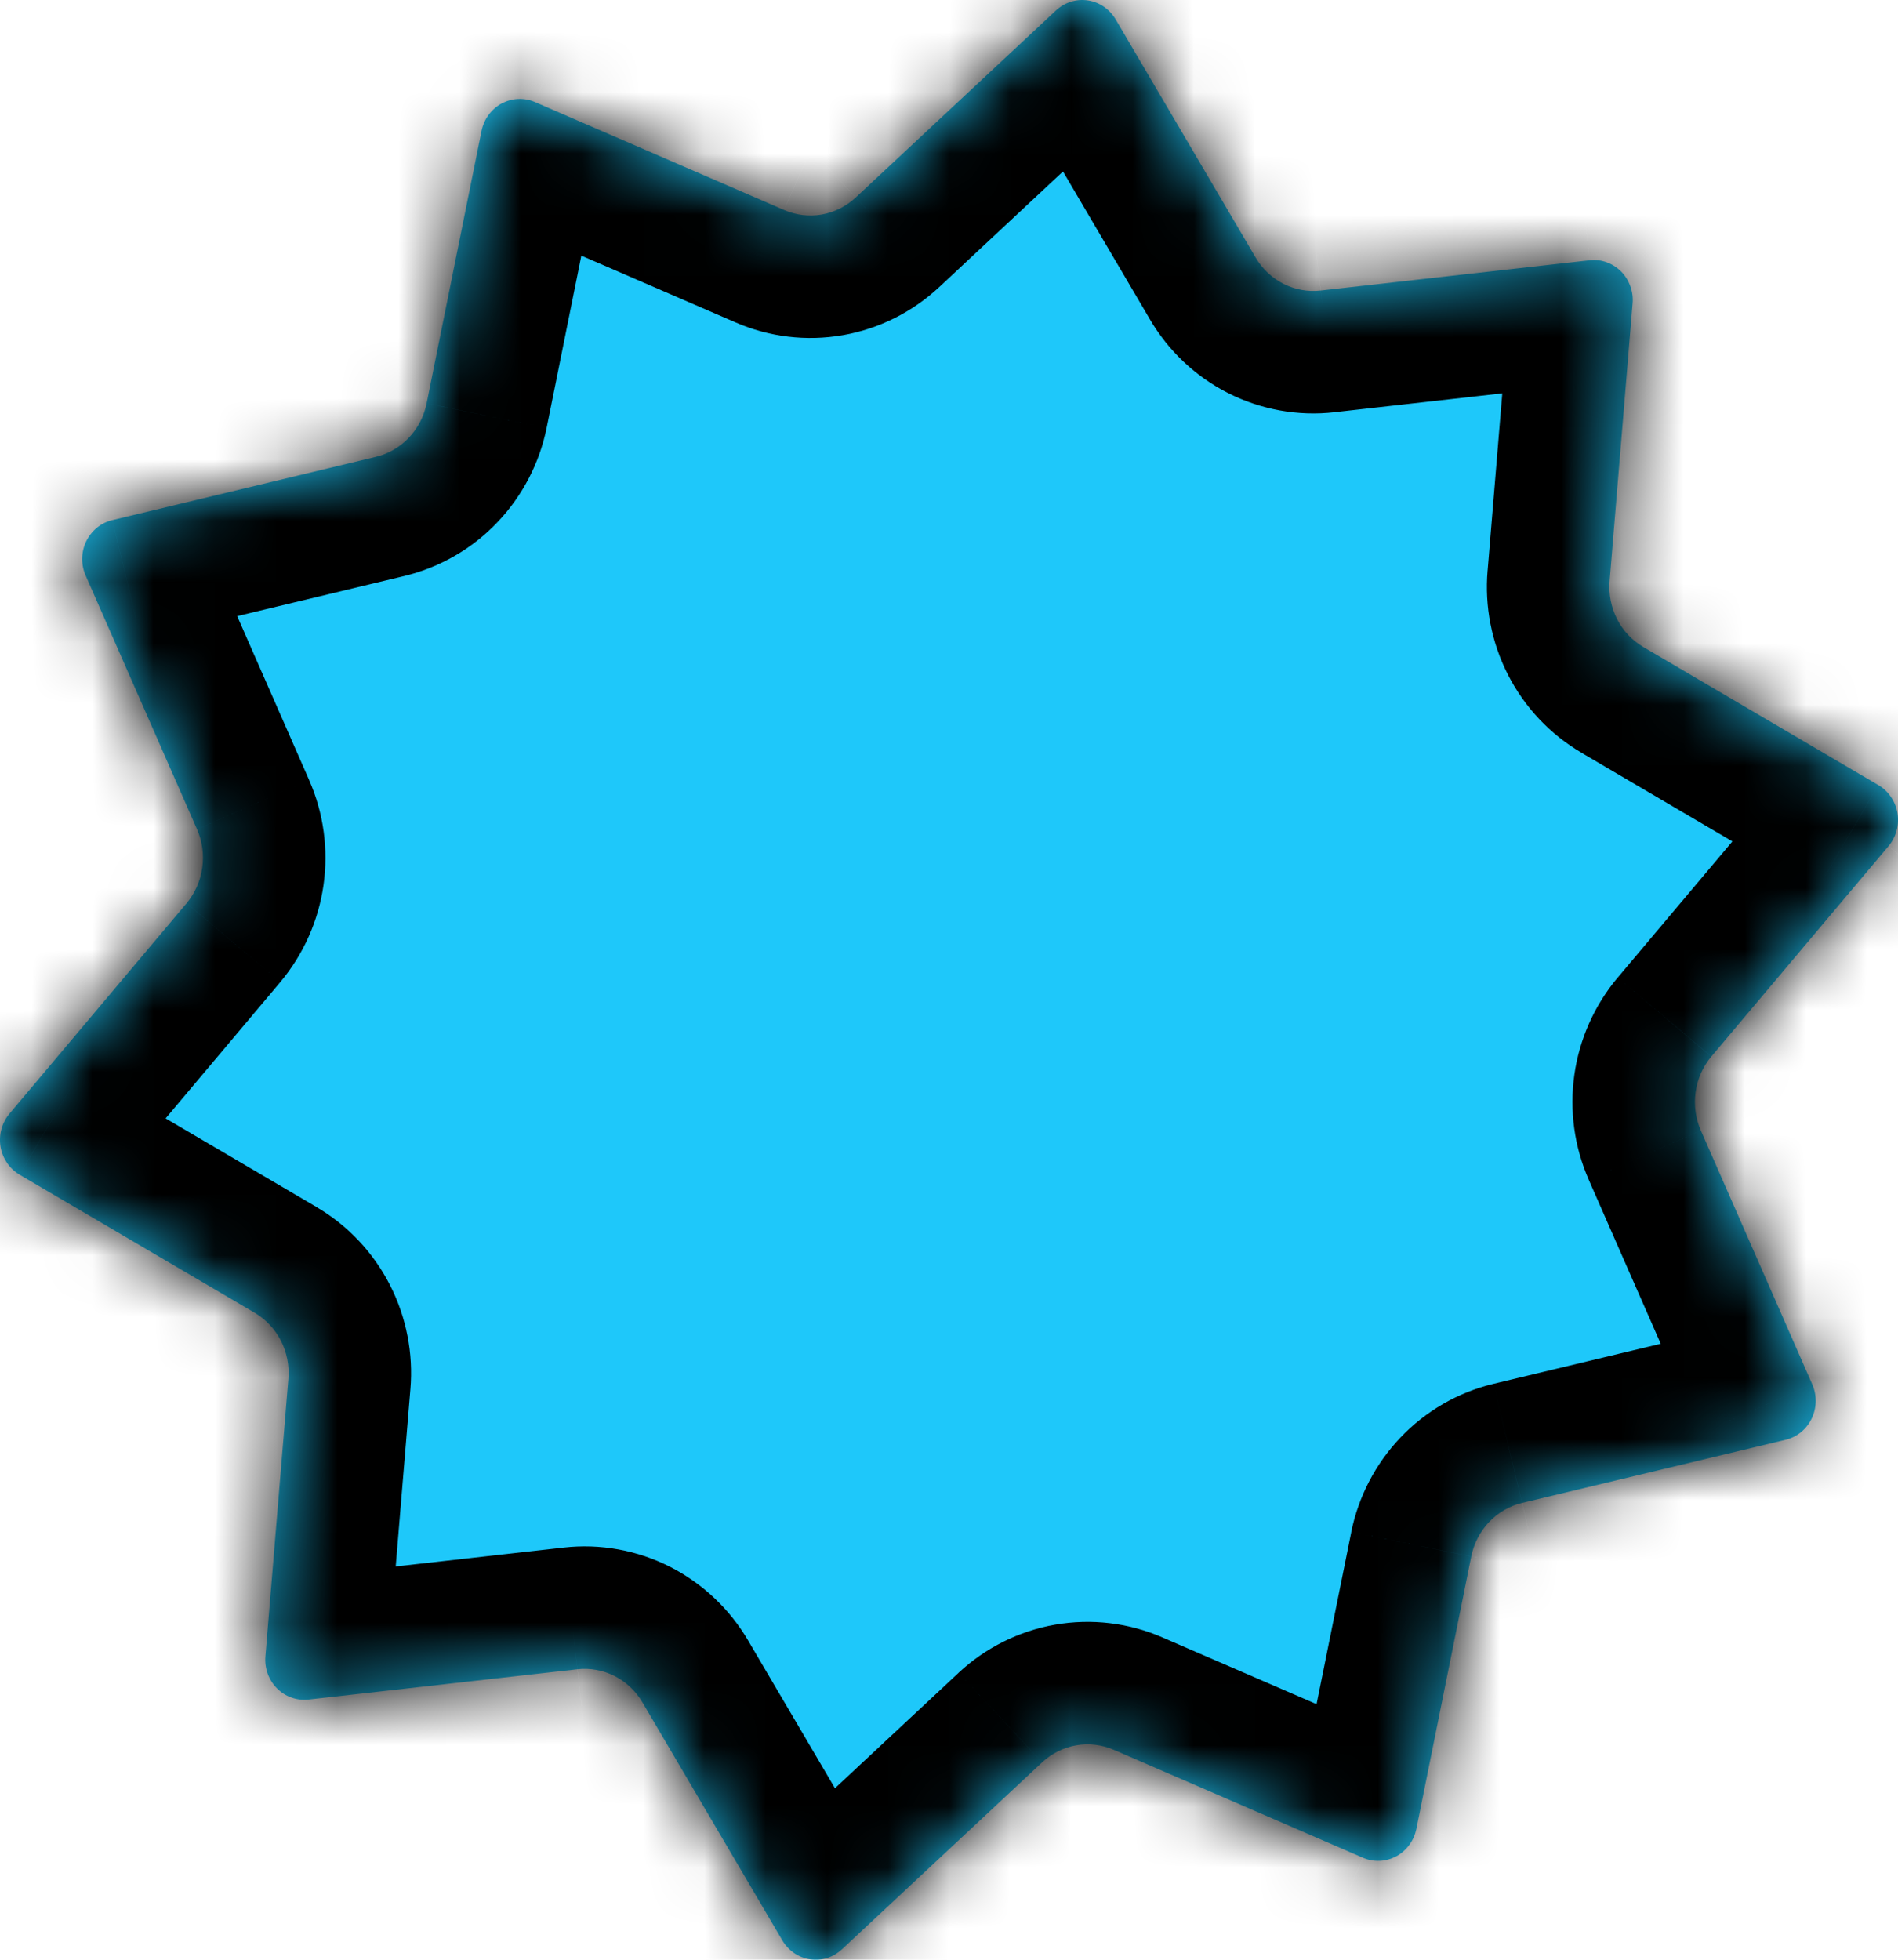 <svg width="31" height="32" viewBox="0 0 31 32" fill="none" xmlns="http://www.w3.org/2000/svg">
<mask id="path-1-inside-1_30_222" fill="white">
<path d="M13.75 31.831L17.021 28.777C17.177 28.632 17.37 28.535 17.577 28.499C17.784 28.463 17.997 28.488 18.191 28.572L22.262 30.335C22.349 30.372 22.442 30.389 22.536 30.385C22.63 30.381 22.721 30.355 22.805 30.311C22.888 30.266 22.96 30.203 23.017 30.126C23.074 30.049 23.113 29.96 23.133 29.866L24.03 25.414C24.073 25.202 24.174 25.008 24.321 24.853C24.468 24.698 24.655 24.59 24.86 24.541L29.164 23.51C29.255 23.488 29.341 23.446 29.415 23.386C29.489 23.326 29.549 23.249 29.59 23.163C29.632 23.076 29.654 22.98 29.656 22.884C29.657 22.787 29.638 22.691 29.599 22.603L27.78 18.46C27.694 18.263 27.664 18.044 27.695 17.83C27.725 17.616 27.814 17.415 27.951 17.252L30.846 13.815C30.907 13.742 30.952 13.656 30.977 13.563C31.002 13.47 31.007 13.372 30.991 13.277C30.975 13.181 30.939 13.091 30.884 13.012C30.831 12.933 30.76 12.867 30.678 12.819L26.842 10.566C26.659 10.459 26.509 10.301 26.412 10.109C26.314 9.917 26.272 9.701 26.29 9.485L26.665 4.956C26.674 4.86 26.661 4.763 26.628 4.673C26.595 4.582 26.544 4.5 26.477 4.432C26.409 4.365 26.329 4.314 26.24 4.282C26.151 4.25 26.057 4.239 25.963 4.25L21.571 4.744C21.362 4.768 21.151 4.73 20.962 4.634C20.773 4.538 20.616 4.389 20.507 4.203L18.221 0.315C18.172 0.233 18.106 0.162 18.028 0.109C17.95 0.055 17.861 0.021 17.768 0.007C17.675 -0.007 17.58 0 17.49 0.029C17.401 0.057 17.318 0.105 17.248 0.17L13.977 3.224C13.821 3.37 13.629 3.466 13.421 3.503C13.214 3.539 13.001 3.513 12.807 3.429L8.736 1.666C8.65 1.629 8.556 1.612 8.462 1.616C8.368 1.62 8.277 1.646 8.193 1.69C8.11 1.735 8.038 1.798 7.981 1.875C7.924 1.952 7.885 2.041 7.865 2.136L6.968 6.587C6.925 6.799 6.824 6.994 6.677 7.148C6.53 7.303 6.343 7.411 6.138 7.46L1.834 8.493C1.743 8.514 1.657 8.557 1.583 8.617C1.51 8.677 1.45 8.753 1.408 8.839C1.366 8.926 1.344 9.021 1.342 9.118C1.341 9.214 1.36 9.31 1.399 9.398L3.218 13.541C3.304 13.738 3.334 13.957 3.303 14.171C3.273 14.385 3.184 14.586 3.047 14.75L0.154 18.186C0.093 18.259 0.048 18.345 0.023 18.439C-0.002 18.532 -0.007 18.629 0.009 18.725C0.025 18.82 0.062 18.91 0.115 18.989C0.169 19.068 0.24 19.134 0.321 19.182L4.158 21.435C4.341 21.542 4.49 21.701 4.588 21.892C4.686 22.084 4.728 22.3 4.71 22.516L4.335 27.045C4.327 27.141 4.339 27.238 4.372 27.329C4.405 27.419 4.456 27.501 4.524 27.569C4.591 27.636 4.671 27.688 4.76 27.719C4.849 27.751 4.943 27.762 5.037 27.752L9.431 27.257C9.639 27.234 9.85 27.272 10.039 27.368C10.227 27.464 10.385 27.613 10.493 27.798L12.779 31.686C12.828 31.768 12.894 31.838 12.972 31.892C13.05 31.945 13.139 31.979 13.231 31.993C13.324 32.007 13.419 32 13.508 31.972C13.598 31.944 13.68 31.895 13.75 31.831Z"/>
</mask>
<path d="M13.75 31.831L17.021 28.777C17.177 28.632 17.37 28.535 17.577 28.499C17.784 28.463 17.997 28.488 18.191 28.572L22.262 30.335C22.349 30.372 22.442 30.389 22.536 30.385C22.63 30.381 22.721 30.355 22.805 30.311C22.888 30.266 22.96 30.203 23.017 30.126C23.074 30.049 23.113 29.96 23.133 29.866L24.03 25.414C24.073 25.202 24.174 25.008 24.321 24.853C24.468 24.698 24.655 24.59 24.86 24.541L29.164 23.51C29.255 23.488 29.341 23.446 29.415 23.386C29.489 23.326 29.549 23.249 29.59 23.163C29.632 23.076 29.654 22.98 29.656 22.884C29.657 22.787 29.638 22.691 29.599 22.603L27.78 18.46C27.694 18.263 27.664 18.044 27.695 17.83C27.725 17.616 27.814 17.415 27.951 17.252L30.846 13.815C30.907 13.742 30.952 13.656 30.977 13.563C31.002 13.47 31.007 13.372 30.991 13.277C30.975 13.181 30.939 13.091 30.884 13.012C30.831 12.933 30.76 12.867 30.678 12.819L26.842 10.566C26.659 10.459 26.509 10.301 26.412 10.109C26.314 9.917 26.272 9.701 26.29 9.485L26.665 4.956C26.674 4.86 26.661 4.763 26.628 4.673C26.595 4.582 26.544 4.5 26.477 4.432C26.409 4.365 26.329 4.314 26.24 4.282C26.151 4.25 26.057 4.239 25.963 4.25L21.571 4.744C21.362 4.768 21.151 4.73 20.962 4.634C20.773 4.538 20.616 4.389 20.507 4.203L18.221 0.315C18.172 0.233 18.106 0.162 18.028 0.109C17.95 0.055 17.861 0.021 17.768 0.007C17.675 -0.007 17.58 0 17.49 0.029C17.401 0.057 17.318 0.105 17.248 0.17L13.977 3.224C13.821 3.37 13.629 3.466 13.421 3.503C13.214 3.539 13.001 3.513 12.807 3.429L8.736 1.666C8.65 1.629 8.556 1.612 8.462 1.616C8.368 1.62 8.277 1.646 8.193 1.69C8.11 1.735 8.038 1.798 7.981 1.875C7.924 1.952 7.885 2.041 7.865 2.136L6.968 6.587C6.925 6.799 6.824 6.994 6.677 7.148C6.53 7.303 6.343 7.411 6.138 7.46L1.834 8.493C1.743 8.514 1.657 8.557 1.583 8.617C1.51 8.677 1.45 8.753 1.408 8.839C1.366 8.926 1.344 9.021 1.342 9.118C1.341 9.214 1.36 9.31 1.399 9.398L3.218 13.541C3.304 13.738 3.334 13.957 3.303 14.171C3.273 14.385 3.184 14.586 3.047 14.75L0.154 18.186C0.093 18.259 0.048 18.345 0.023 18.439C-0.002 18.532 -0.007 18.629 0.009 18.725C0.025 18.82 0.062 18.91 0.115 18.989C0.169 19.068 0.24 19.134 0.321 19.182L4.158 21.435C4.341 21.542 4.49 21.701 4.588 21.892C4.686 22.084 4.728 22.3 4.71 22.516L4.335 27.045C4.327 27.141 4.339 27.238 4.372 27.329C4.405 27.419 4.456 27.501 4.524 27.569C4.591 27.636 4.671 27.688 4.76 27.719C4.849 27.751 4.943 27.762 5.037 27.752L9.431 27.257C9.639 27.234 9.85 27.272 10.039 27.368C10.227 27.464 10.385 27.613 10.493 27.798L12.779 31.686C12.828 31.768 12.894 31.838 12.972 31.892C13.05 31.945 13.139 31.979 13.231 31.993C13.324 32.007 13.419 32 13.508 31.972C13.598 31.944 13.68 31.895 13.75 31.831Z" fill="#1EC8FA"/>
<path d="M17.021 28.777L15.657 27.315L15.658 27.313L17.021 28.777ZM18.191 28.572L17.396 30.407L17.395 30.407L18.191 28.572ZM22.262 30.335L21.47 32.171L21.467 32.17L22.262 30.335ZM23.133 29.866L25.093 30.261L25.092 30.27L23.133 29.866ZM24.03 25.414L22.07 25.019L22.07 25.014L24.03 25.414ZM24.86 24.541L24.393 22.596L24.394 22.596L24.86 24.541ZM29.164 23.51L28.698 21.565L28.698 21.565L29.164 23.51ZM29.599 22.603L27.769 23.409L27.768 23.407L29.599 22.603ZM27.78 18.46L25.949 19.264L25.948 19.261L27.78 18.46ZM27.951 17.252L26.418 15.967L26.422 15.963L27.951 17.252ZM30.846 13.815L32.378 15.1L32.375 15.104L30.846 13.815ZM30.678 12.819L29.668 14.545L29.666 14.544L30.678 12.819ZM26.842 10.566L27.85 8.839L27.855 8.842L26.842 10.566ZM26.29 9.485L28.283 9.65L28.283 9.655L26.29 9.485ZM26.665 4.956L24.672 4.791L24.672 4.79L26.665 4.956ZM25.963 4.25L25.74 2.262L25.744 2.262L25.963 4.25ZM21.571 4.744L21.343 2.757L21.348 2.756L21.571 4.744ZM20.507 4.203L22.231 3.189L22.233 3.192L20.507 4.203ZM18.221 0.315L19.944 -0.701L19.945 -0.699L18.221 0.315ZM17.248 0.17L18.615 1.631L18.613 1.632L17.248 0.17ZM13.977 3.224L12.611 1.764L12.612 1.762L13.977 3.224ZM12.807 3.429L13.602 1.594L13.607 1.596L12.807 3.429ZM8.736 1.666L9.528 -0.17L9.531 -0.169L8.736 1.666ZM7.865 2.136L5.905 1.74L5.906 1.731L7.865 2.136ZM6.968 6.587L8.929 6.983L8.928 6.987L6.968 6.587ZM6.138 7.46L5.672 5.515L5.672 5.515L6.138 7.46ZM1.834 8.493L2.301 10.438L2.295 10.439L1.834 8.493ZM1.399 9.398L3.229 8.591L3.23 8.594L1.399 9.398ZM3.218 13.541L5.049 12.737L5.05 12.74L3.218 13.541ZM3.047 14.75L4.58 16.034L4.577 16.038L3.047 14.75ZM0.154 18.186L-1.378 16.901L-1.376 16.898L0.154 18.186ZM0.321 19.182L1.332 17.456L1.334 17.457L0.321 19.182ZM4.158 21.435L3.148 23.161L3.145 23.16L4.158 21.435ZM4.71 22.516L2.717 22.351L2.717 22.348L4.71 22.516ZM4.335 27.045L6.328 27.21L6.328 27.211L4.335 27.045ZM5.037 27.752L5.26 29.739L5.256 29.739L5.037 27.752ZM9.431 27.257L9.656 29.245L9.654 29.245L9.431 27.257ZM10.493 27.798L8.769 28.812L8.767 28.809L10.493 27.798ZM12.779 31.686L11.058 32.705L11.055 32.7L12.779 31.686ZM13.231 31.993L13.527 30.015L13.231 31.993ZM12.385 30.369L15.657 27.315L18.386 30.239L15.114 33.293L12.385 30.369ZM15.658 27.313C16.094 26.908 16.639 26.633 17.232 26.529L17.922 30.469C18.101 30.438 18.261 30.356 18.384 30.24L15.658 27.313ZM17.232 26.529C17.826 26.425 18.435 26.498 18.986 26.737L17.395 30.407C17.559 30.478 17.742 30.5 17.922 30.469L17.232 26.529ZM18.985 26.737L23.056 28.499L21.467 32.17L17.396 30.407L18.985 26.737ZM23.054 28.498C22.864 28.416 22.657 28.378 22.448 28.387L22.624 32.383C22.227 32.401 21.833 32.328 21.47 32.171L23.054 28.498ZM22.448 28.387C22.239 28.396 22.037 28.453 21.856 28.55L23.753 32.072C23.406 32.258 23.021 32.366 22.624 32.383L22.448 28.387ZM21.856 28.55C21.676 28.647 21.524 28.781 21.407 28.939L24.627 31.313C24.397 31.624 24.1 31.885 23.753 32.072L21.856 28.55ZM21.407 28.939C21.291 29.097 21.212 29.275 21.174 29.461L25.092 30.27C25.014 30.645 24.857 31.001 24.627 31.313L21.407 28.939ZM21.172 29.47L22.07 25.019L25.991 25.809L25.093 30.261L21.172 29.47ZM22.07 25.014C22.188 24.44 22.463 23.905 22.872 23.475L25.771 26.231C25.886 26.11 25.959 25.964 25.99 25.813L22.07 25.014ZM22.872 23.475C23.281 23.044 23.808 22.737 24.393 22.596L25.326 26.486C25.502 26.444 25.655 26.352 25.771 26.231L22.872 23.475ZM24.394 22.596L28.698 21.565L29.63 25.455L25.326 26.486L24.394 22.596ZM28.698 21.565C28.494 21.614 28.308 21.708 28.151 21.836L30.679 24.936C30.374 25.184 30.016 25.363 29.629 25.455L28.698 21.565ZM28.151 21.836C27.994 21.964 27.871 22.122 27.787 22.297L31.393 24.028C31.226 24.377 30.983 24.687 30.679 24.936L28.151 21.836ZM27.787 22.297C27.703 22.472 27.659 22.661 27.656 22.851L31.655 22.916C31.649 23.3 31.56 23.68 31.393 24.028L27.787 22.297ZM27.656 22.851C27.653 23.041 27.691 23.232 27.769 23.409L31.43 21.797C31.585 22.151 31.662 22.532 31.655 22.916L27.656 22.851ZM27.768 23.407L25.949 19.264L29.612 17.656L31.43 21.799L27.768 23.407ZM25.948 19.261C25.712 18.723 25.632 18.13 25.714 17.55L29.675 18.11C29.696 17.959 29.676 17.803 29.613 17.659L25.948 19.261ZM25.714 17.55C25.796 16.971 26.038 16.421 26.418 15.967L29.484 18.536C29.59 18.41 29.654 18.262 29.675 18.11L25.714 17.55ZM26.422 15.963L29.316 12.527L32.375 15.104L29.481 18.54L26.422 15.963ZM29.313 12.53C29.186 12.682 29.096 12.857 29.046 13.042L32.908 14.083C32.808 14.454 32.628 14.802 32.378 15.1L29.313 12.53ZM29.046 13.042C28.996 13.227 28.987 13.419 29.018 13.607L32.963 12.946C33.027 13.324 33.008 13.712 32.908 14.083L29.046 13.042ZM29.018 13.607C29.05 13.795 29.122 13.977 29.233 14.139L32.536 11.884C32.755 12.205 32.9 12.567 32.963 12.946L29.018 13.607ZM29.233 14.139C29.343 14.302 29.491 14.441 29.668 14.545L31.689 11.093C32.029 11.292 32.318 11.564 32.536 11.884L29.233 14.139ZM29.666 14.544L25.829 12.291L27.855 8.842L31.691 11.094L29.666 14.544ZM25.834 12.293C25.315 11.99 24.899 11.545 24.63 11.018L28.193 9.2C28.12 9.056 28.003 8.928 27.85 8.839L25.834 12.293ZM24.63 11.018C24.361 10.492 24.247 9.901 24.297 9.315L28.283 9.655C28.296 9.501 28.266 9.343 28.193 9.2L24.63 11.018ZM24.297 9.32L24.672 4.791L28.659 5.121L28.283 9.65L24.297 9.32ZM24.672 4.79C24.657 4.979 24.681 5.171 24.747 5.351L28.509 3.994C28.64 4.355 28.69 4.74 28.659 5.122L24.672 4.79ZM24.747 5.351C24.812 5.532 24.917 5.7 25.058 5.842L27.895 3.023C28.17 3.3 28.379 3.632 28.509 3.994L24.747 5.351ZM25.058 5.842C25.199 5.984 25.372 6.096 25.568 6.166L26.912 2.398C27.285 2.531 27.62 2.746 27.895 3.023L25.058 5.842ZM25.568 6.166C25.764 6.236 25.974 6.26 26.183 6.237L25.744 2.262C26.139 2.218 26.538 2.265 26.912 2.398L25.568 6.166ZM26.187 6.237L21.795 6.731L21.348 2.756L25.74 2.262L26.187 6.237ZM21.799 6.731C21.198 6.8 20.593 6.689 20.056 6.417L21.868 2.851C21.709 2.77 21.526 2.736 21.343 2.757L21.799 6.731ZM20.056 6.417C19.521 6.145 19.08 5.725 18.781 5.214L22.233 3.192C22.151 3.052 22.026 2.931 21.868 2.851L20.056 6.417ZM18.783 5.217L16.497 1.329L19.945 -0.699L22.231 3.189L18.783 5.217ZM16.498 1.331C16.597 1.499 16.734 1.647 16.902 1.762L19.154 -1.544C19.478 -1.323 19.747 -1.034 19.944 -0.701L16.498 1.331ZM16.902 1.762C17.071 1.877 17.266 1.954 17.473 1.985L18.062 -1.971C18.456 -1.913 18.828 -1.766 19.154 -1.544L16.902 1.762ZM17.473 1.985C17.681 2.016 17.892 1.999 18.091 1.936L16.889 -1.879C17.268 -1.998 17.669 -2.03 18.062 -1.971L17.473 1.985ZM18.091 1.936C18.29 1.874 18.468 1.768 18.615 1.631L15.882 -1.29C16.168 -1.557 16.511 -1.76 16.889 -1.879L18.091 1.936ZM18.613 1.632L15.342 4.686L12.612 1.762L15.884 -1.292L18.613 1.632ZM15.343 4.685C14.907 5.093 14.361 5.369 13.766 5.473L13.076 1.533C12.896 1.564 12.735 1.647 12.611 1.764L15.343 4.685ZM13.766 5.473C13.171 5.577 12.56 5.503 12.008 5.262L13.607 1.596C13.442 1.524 13.257 1.501 13.076 1.533L13.766 5.473ZM12.013 5.264L7.942 3.502L9.531 -0.169L13.602 1.594L12.013 5.264ZM7.945 3.503C8.134 3.585 8.341 3.623 8.55 3.614L8.374 -0.382C8.771 -0.399 9.165 -0.326 9.528 -0.17L7.945 3.503ZM8.55 3.614C8.759 3.605 8.961 3.548 9.142 3.451L7.245 -0.07C7.592 -0.257 7.977 -0.364 8.374 -0.382L8.55 3.614ZM9.142 3.451C9.322 3.354 9.474 3.22 9.591 3.062L6.371 0.689C6.601 0.377 6.898 0.116 7.245 -0.07L9.142 3.451ZM9.591 3.062C9.707 2.904 9.786 2.726 9.824 2.54L5.906 1.731C5.984 1.357 6.141 1 6.371 0.689L9.591 3.062ZM9.826 2.531L8.929 6.983L5.007 6.192L5.905 1.74L9.826 2.531ZM8.928 6.987C8.811 7.561 8.535 8.096 8.126 8.526L5.227 5.77C5.113 5.891 5.039 6.037 5.008 6.188L8.928 6.987ZM8.126 8.526C7.717 8.957 7.19 9.264 6.605 9.405L5.672 5.515C5.496 5.557 5.343 5.649 5.227 5.77L8.126 8.526ZM6.605 9.405L2.301 10.438L1.368 6.548L5.672 5.515L6.605 9.405ZM2.295 10.439C2.5 10.391 2.687 10.297 2.845 10.169L0.322 7.065C0.627 6.817 0.986 6.638 1.374 6.547L2.295 10.439ZM2.845 10.169C3.002 10.041 3.126 9.882 3.21 9.706L-0.394 7.972C-0.227 7.624 0.017 7.313 0.322 7.065L2.845 10.169ZM3.21 9.706C3.295 9.531 3.339 9.341 3.342 9.15L-0.657 9.085C-0.651 8.701 -0.562 8.321 -0.394 7.972L3.21 9.706ZM3.342 9.15C3.345 8.96 3.307 8.769 3.229 8.591L-0.431 10.205C-0.587 9.852 -0.664 9.469 -0.657 9.085L3.342 9.15ZM3.23 8.594L5.049 12.737L1.386 14.345L-0.432 10.202L3.23 8.594ZM5.05 12.74C5.286 13.278 5.366 13.871 5.284 14.451L1.323 13.891C1.302 14.042 1.322 14.198 1.385 14.342L5.05 12.74ZM5.284 14.451C5.202 15.03 4.96 15.58 4.58 16.034L1.514 13.465C1.408 13.591 1.345 13.739 1.323 13.891L5.284 14.451ZM4.577 16.038L1.685 19.474L-1.376 16.898L1.517 13.462L4.577 16.038ZM1.687 19.471C1.814 19.319 1.904 19.144 1.954 18.959L-1.908 17.918C-1.808 17.547 -1.628 17.199 -1.378 16.901L1.687 19.471ZM1.954 18.959C2.004 18.774 2.013 18.582 1.982 18.394L-1.963 19.055C-2.027 18.677 -2.008 18.289 -1.908 17.918L1.954 18.959ZM1.982 18.394C1.95 18.206 1.878 18.024 1.767 17.862L-1.536 20.117C-1.755 19.796 -1.9 19.434 -1.963 19.055L1.982 18.394ZM1.767 17.862C1.657 17.7 1.509 17.56 1.332 17.456L-0.689 20.908C-1.029 20.709 -1.318 20.437 -1.536 20.117L1.767 17.862ZM1.334 17.457L5.171 19.71L3.145 23.16L-0.691 20.907L1.334 17.457ZM5.168 19.709C5.686 20.012 6.101 20.457 6.369 20.983L2.807 22.802C2.88 22.945 2.996 23.072 3.148 23.161L5.168 19.709ZM6.369 20.983C6.638 21.509 6.752 22.099 6.703 22.684L2.717 22.348C2.704 22.502 2.734 22.659 2.807 22.802L6.369 20.983ZM6.703 22.681L6.328 27.21L2.341 26.88L2.717 22.351L6.703 22.681ZM6.328 27.211C6.343 27.022 6.318 26.83 6.253 26.65L2.491 28.007C2.36 27.646 2.31 27.261 2.341 26.879L6.328 27.211ZM6.253 26.65C6.188 26.469 6.083 26.301 5.942 26.159L3.105 28.978C2.83 28.701 2.621 28.369 2.491 28.007L6.253 26.65ZM5.942 26.159C5.801 26.017 5.628 25.905 5.432 25.835L4.088 29.603C3.715 29.47 3.38 29.255 3.105 28.978L5.942 26.159ZM5.432 25.835C5.236 25.766 5.026 25.741 4.817 25.764L5.256 29.739C4.861 29.783 4.462 29.736 4.088 29.603L5.432 25.835ZM4.813 25.764L9.207 25.27L9.654 29.245L5.26 29.739L4.813 25.764ZM9.206 25.27C9.806 25.202 10.41 25.313 10.946 25.585L9.132 29.15C9.291 29.231 9.473 29.265 9.656 29.245L9.206 25.27ZM10.946 25.585C11.48 25.858 11.92 26.277 12.219 26.787L8.767 28.809C8.849 28.949 8.973 29.07 9.132 29.15L10.946 25.585ZM12.217 26.784L14.503 30.672L11.055 32.7L8.769 28.812L12.217 26.784ZM14.5 30.667C14.401 30.499 14.264 30.352 14.096 30.237L11.848 33.546C11.524 33.325 11.255 33.037 11.058 32.705L14.5 30.667ZM14.096 30.237C13.928 30.123 13.733 30.046 13.527 30.015L12.936 33.971C12.544 33.913 12.172 33.766 11.848 33.546L14.096 30.237ZM13.527 30.015C13.319 29.984 13.109 30.001 12.91 30.063L14.106 33.88C13.729 33.998 13.329 34.03 12.936 33.971L13.527 30.015ZM12.91 30.063C12.712 30.125 12.534 30.23 12.387 30.367L15.112 33.295C14.827 33.56 14.484 33.762 14.106 33.88L12.91 30.063Z" fill="black" mask="url(#path-1-inside-1_30_222)"/>
</svg>
